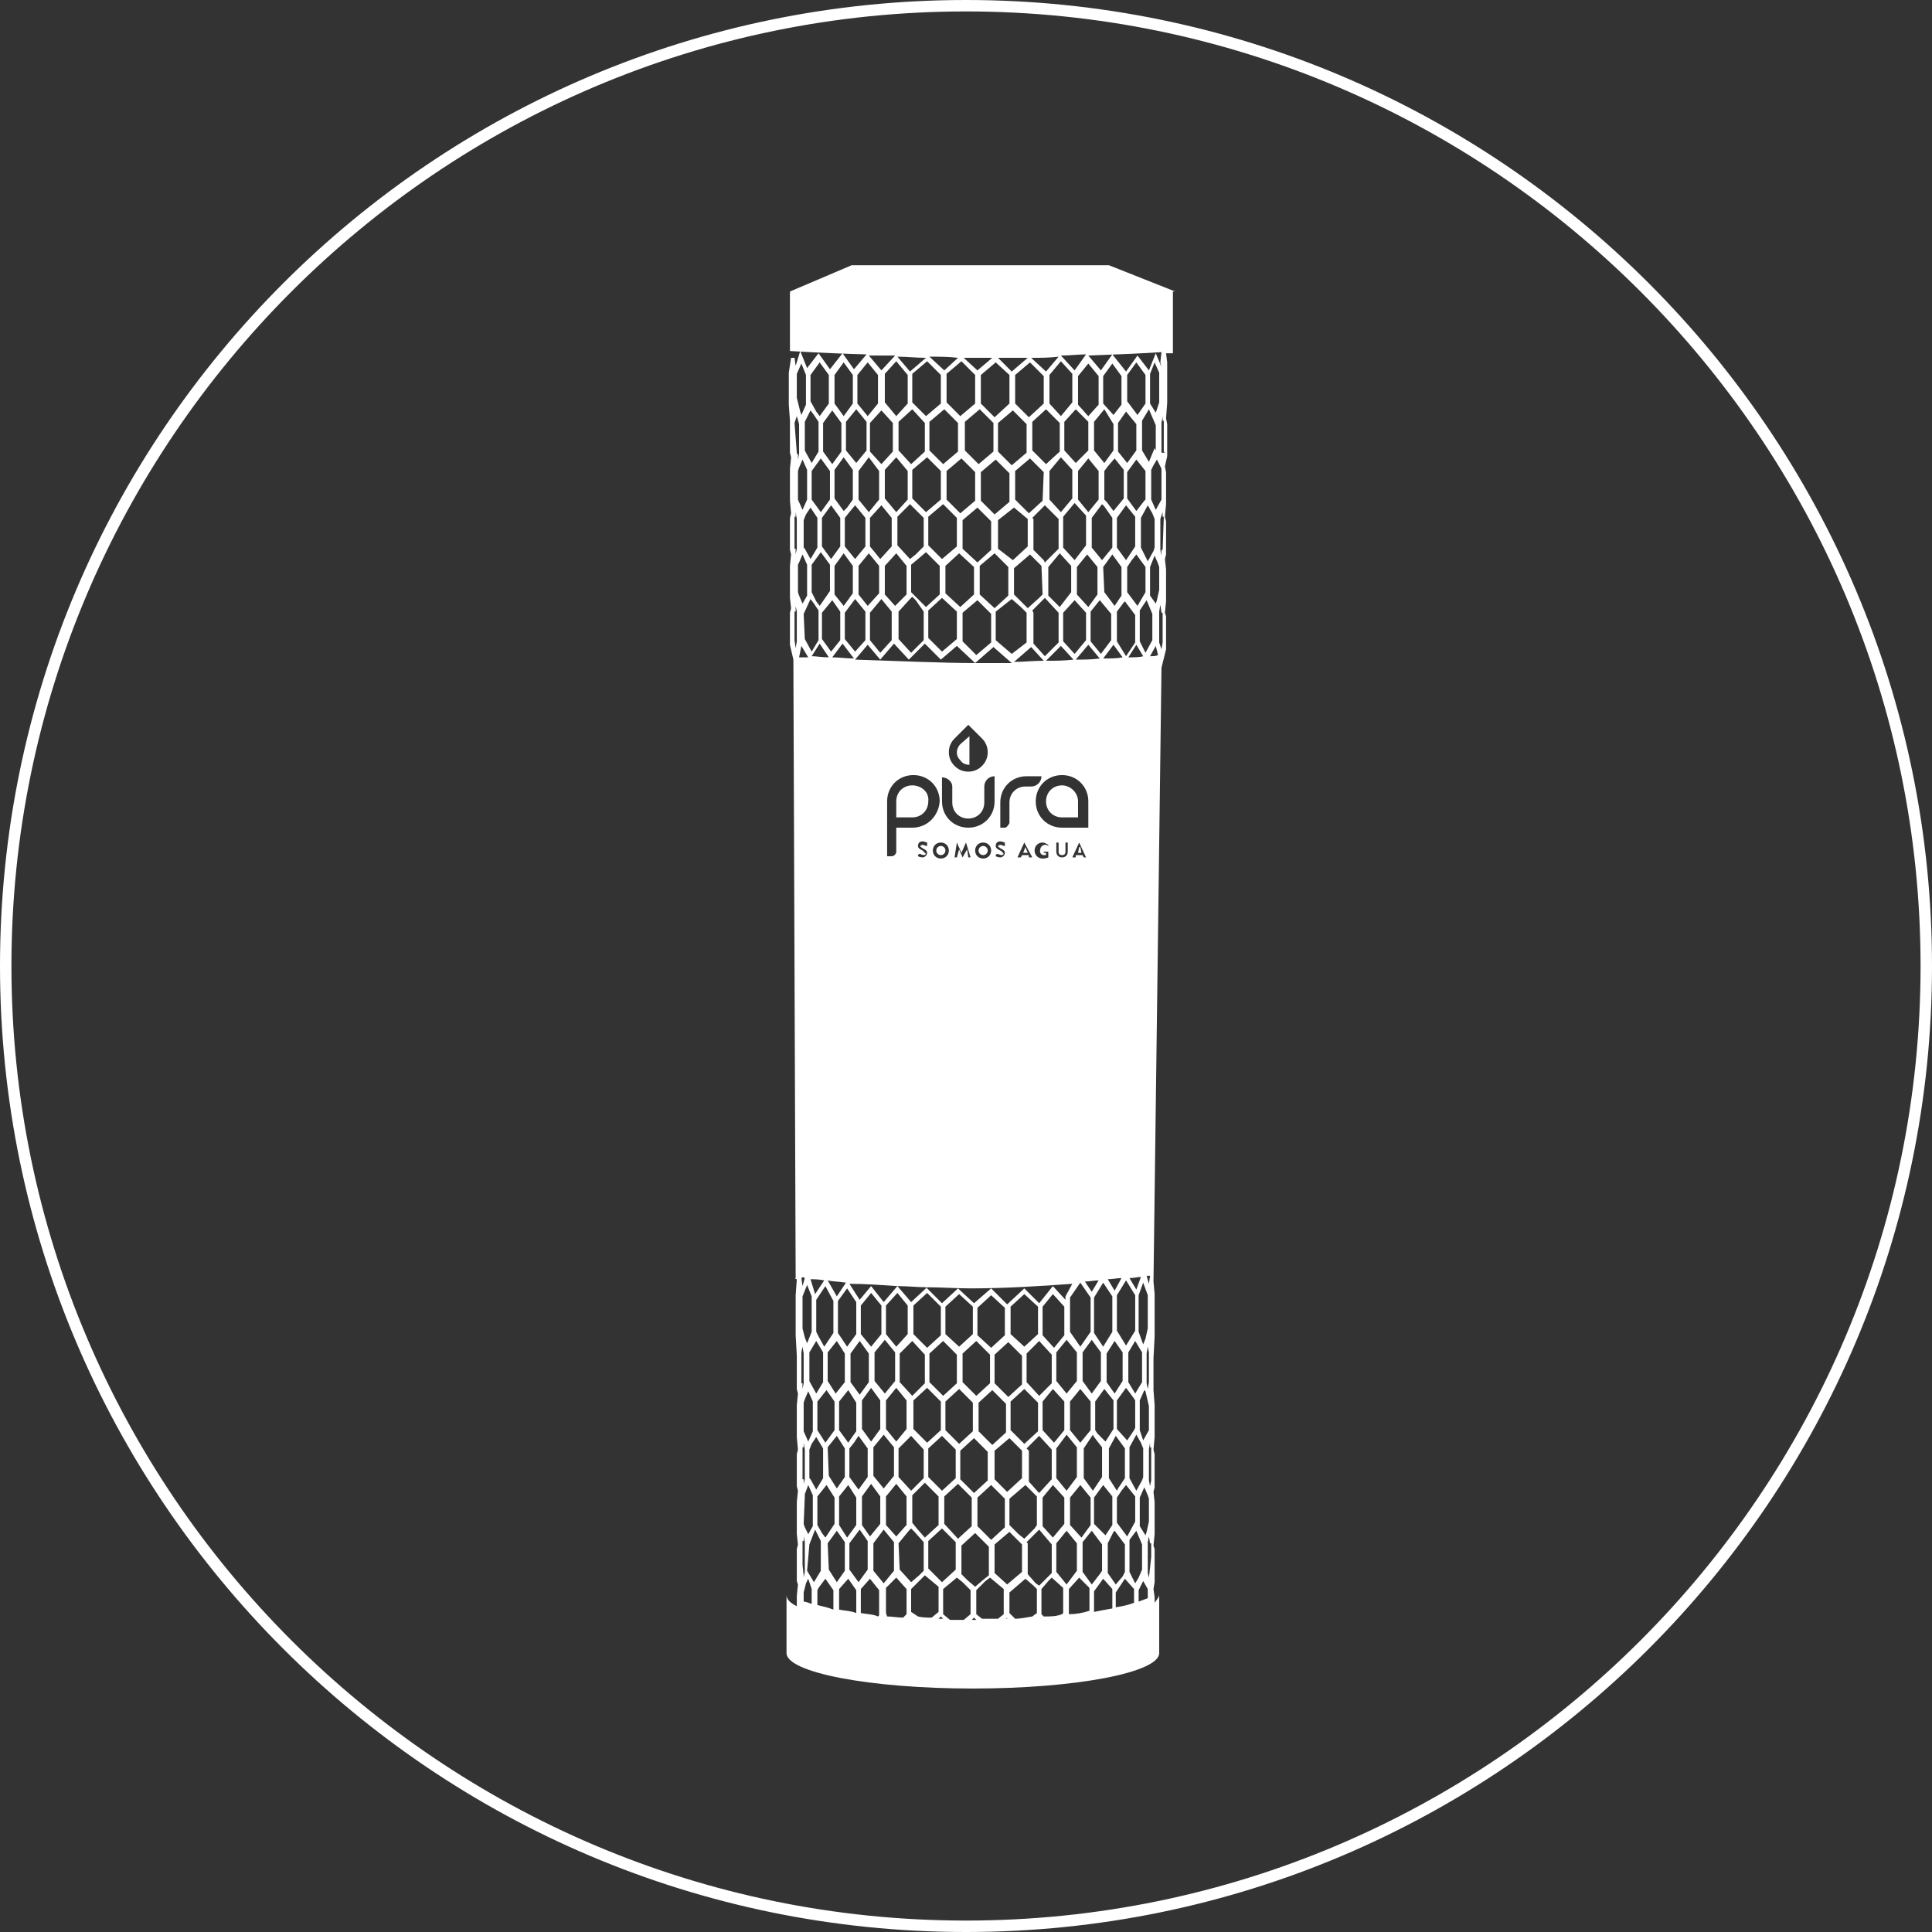 <?xml version="1.0" encoding="UTF-8"?>
<!-- Generator: Adobe Illustrator 21.0.2, SVG Export Plug-In . SVG Version: 6.00 Build 0)  -->
<svg xmlns="http://www.w3.org/2000/svg" xmlns:xlink="http://www.w3.org/1999/xlink" version="1.1" id="Isolation_Mode" x="0px" y="0px" viewBox="0 0 169 169" style="enable-background:new 0 0 169 169;" xml:space="preserve">
<rect x="0" y="0" width="169" height="169" fill="#333333" stroke="none"/>
<style type="text/css">
	.st0{fill:#FFFFFF;}
</style>
<path class="st0" d="M84.5,169C37.9,169,0,131.1,0,84.5S37.9,0,84.5,0S169,37.9,169,84.5S131.1,169,84.5,169z M84.5,1  C38.5,1,1,38.5,1,84.5S38.5,168,84.5,168S168,130.5,168,84.5S130.5,1,84.5,1z"></path>
<g>
	<path class="st0" d="M102.8,25.5L97,23.2H74.5l-5.4,2.3v5.2c0,0,2.9,0.2,6.7,0.3l-1.1,1.3l-1-1.4l-1.1,1.4l-1-1.4l-1,1.3l-0.6-1.5   L69.6,32l-0.1-0.7l-0.3,0L69,32.6l0,2.8l0.1,1.4l0,0l0,0l0,2.8l0.1,0.4l-0.1,1l0,2.8l0.1,1.1l-0.1,0.4l0,2.8l0.1,0.4l-0.1,1l0,2.8   l0.1,0.9l-0.1,0.4l0,2.8l0.3,1.3l0,0l0.2,54.1c-0.1,0,0,0.1,0.1,0.1l-0.1,1.4l0,3.5l0.1,1.8l0,0l0,0.1l0,2.8l0.1,0.4l-0.1,1l0,2.8   l0.1,1.1l-0.1,0.4l0,2.8l0.1,0.4l-0.1,1l0,2.8l0.1,0.9l-0.1,0.4l0,2.8l0.1,0.3l-0.1,1l0,0.9c-0.6-0.3-0.9-0.6-0.9-1v5.1   c0,1.7,7.3,3.1,16.3,3.1s16.3-1.4,16.3-3.1v-5.1c0,0.2-0.2,0.4-0.4,0.7l0-0.5l-0.1-0.7l0.1-0.6l0-2.9l-0.1-0.3l0.1-1l0-2.8   l-0.1-0.9l0.1-0.4l0-2.9l-0.1-0.4l0.1-1.1l0-2.8l-0.1-1.3l0,0l0,0l0-2.8l0,0l0,0l0.1-1.9l0-3.7l-0.1-1.1l0,0l0.7-53.7l0.4-1.6   l0-2.9l-0.1-0.3l0.1-1l0-2.8l-0.1-0.9l0.1-0.4l0-2.9l-0.1-0.4l0.1-1.1l0-2.8l-0.1-0.5l0.2-0.9l0-2.8l-0.1-0.5l0.1-1.4l0-3.5   l-0.1-0.8c0.4,0,0.6,0,0.6,0V25.5z M97.6,140.6l0-1.3l0.8-1.2l0.8,0.9l0,1.2C98.7,140.4,98.2,140.5,97.6,140.6z M95.7,141l0-1.8   l0.8-1.1l0.8,0.9l0,1.7C96.7,140.8,96.2,140.9,95.7,141z M93.5,141.2l0-2.2l0.9-1l0.9,0.9l0,2C94.7,141.1,94.1,141.2,93.5,141.2z    M91.3,141.4l-0.2-0.2l0-2.2l0.6-0.7l0.3-0.3l1,0.9l0,2.2l-0.1,0.1C92.4,141.4,91.9,141.4,91.3,141.4z M88.8,141.6l-0.5-0.5l0-1.8   l1.4-1.2l0.7,0.6l0.3,0.3l0,2.1l-0.4,0.3C89.7,141.5,89.2,141.6,88.8,141.6z M85.4,141.2l0-2.1l0.8-0.8l0.4-0.3l1.2,1l0,2.2   l-0.5,0.4c-0.4,0-0.9,0-1.4,0L85.4,141.2z M84.9,141.2l-0.6,0.5c-0.4,0-0.8,0-1.2,0l-0.6-0.5l0-2.2l1.2-1l0.5,0.4l0.7,0.7   L84.9,141.2z M70.3,129.8l0-0.4l-0.1,0l0-0.1l0-2.6l0-0.1l0.1,0l0-0.4l0.1,0.6l0,2.6L70.3,129.8z M70.4,134.9l0,2.6l-0.1,0.5l0-0.2   l-0.1-0.9l0-2.1l0.1,0l0-0.4L70.4,134.9z M89.8,134.9l0.9-0.9l0.2-0.2l1.1,1.3l0,0l0,2.5l-1.1,1.1l-0.3-0.2l-0.7-0.8l0-2.7   L89.8,134.9z M71.9,53.6l0.9-1.1l0.7,1l0,2.5L72.7,57l-0.8-1.1L71.9,53.6z M71.7,53l-0.3-0.4L71,51.8l0-2.4l0.8-1.1l0.8,1.1l0,2.3   L71.7,53z M97.2,53.7l0,2.3l-0.9,1.2l-0.9-1.1l0-2.6l0.8-1L97.2,53.7z M96.5,49.6l0.8-1.1l0.8,1.1l0,2.5l-0.2,0.3L97.5,53l-0.9-1.2   L96.5,49.6z M89.8,126.7l1.1-1.1l1.1,1.2l0,0.1l0,2.5l-0.1,0.1l-1,1.1l-0.1-0.1l-0.8-0.9l0-2.7L89.8,126.7z M94.5,117.8l-0.9-1.3   l0-3l0.9-1.3l0.9,1.3l0,3L94.5,117.8z M95.5,117.2l0.8,1.1l0,2.5l-0.8,1.1l-0.8-1.1l0-2.5L95.5,117.2z M87,118.5l1.2-1.1l1.2,1.2   l0,2.5l-1.2,1.1L87,121L87,118.5z M86.7,117.9l-1.2-1.1l0-2.4l1.2-1.1l1.2,1.1l0,2.4L86.7,117.9z M88.4,116.7l0-2.4l1.2-1.1   l1.2,1.1l0,2.4l-1.2,1.1L88.4,116.7z M89.8,118.4l1.1-1.1l1.1,1.2l0,0.1l0,2.4l-1.1,1.1l-1.1-1.2L89.8,118.4z M91.2,116.8l0-2.5   l0.9-1.1l1,1.1l0,2.5l-0.9,1.1L91.2,116.8z M92.4,118.3l0.9-1.1l0.9,1.1l0,2.5l-0.9,1.1l-0.9-1.1l0-1.9L92.4,118.3z M93.2,113.4   l0,0.3l-1.1-1.2l-1.2,1.5l-1.3-1.3l-1.5,1.4l-1.4-1.4l-1.5,1.3l-1.4-1.3l-1.4,1.3l-1.4-1.4c1.3,0,2.6,0.1,3.9,0.1   c3,0,6.2-0.2,8.9-0.4L93.2,113.4z M75.3,116.7l0-2.5l0.9-1.1l0.9,1.1l0,2.5l-0.9,1.1L75.3,116.7z M76,118.4l0,2.5l-0.8,1.1   l-0.8-1.1l0-2.5l0.8-1.1L76,118.4z M76.5,118.3l0.9-1.1l0.9,1.1l0,2.5l-0.9,1.1l-0.9-1.1L76.5,118.3z M77.5,116.7l0-2.5l1-1.1   l0.9,1.1l0,2.5l-1,1.1L77.5,116.7z M83.3,68.8v1.4c0,0.8,0.6,1.4,1.4,1.4c0.8,0,1.4-0.6,1.4-1.4v-1.4c0-0.5,0.4-0.9,0.9-0.9v2.2   c0,1.3-1,2.3-2.3,2.3c-1.3,0-2.3-1-2.3-2.3V68C82.9,68,83.3,68.4,83.3,68.8z M83,65.8c0-0.5,0.2-0.9,0.5-1.2l1.2-1.2l1.2,1.2   c0.3,0.3,0.5,0.7,0.5,1.2c0,0.5-0.2,0.9-0.5,1.2c-0.3,0.3-0.7,0.5-1.2,0.5c-0.5,0-0.9-0.2-1.2-0.5C83.2,66.7,83,66.3,83,65.8z    M86.7,74.4c0,0.4-0.3,0.7-0.7,0.7s-0.7-0.3-0.7-0.7c0-0.4,0.3-0.7,0.7-0.7S86.7,74,86.7,74.4z M84.9,75C84.9,75,84.9,75,84.9,75   l-0.2,0c0,0,0,0,0,0l-0.1-0.7c0,0,0,0,0,0L84.2,75c0,0,0,0,0,0h0c0,0,0,0,0,0l-0.3-0.7c0,0,0,0,0,0L83.7,75c0,0,0,0,0,0h-0.2   c0,0,0,0,0,0l0.2-1.3c0,0,0,0,0,0h0c0,0,0,0,0,0l0.4,0.9c0,0,0,0,0,0l0.4-0.9c0,0,0,0,0,0h0c0,0,0,0,0,0L84.9,75z M83,74.4   c0,0.4-0.3,0.7-0.7,0.7s-0.7-0.3-0.7-0.7c0-0.4,0.3-0.7,0.7-0.7S83,74,83,74.4z M79.8,72.4h-1.4v2.1c0,0.2-0.2,0.4-0.4,0.4h-0.4   v-4.8c0-1.3,1-2.3,2.3-2.3c1.3,0,2.3,1,2.3,2.3C82.1,71.4,81.1,72.4,79.8,72.4z M80.7,74.4c-0.2-0.1-0.4-0.2-0.4-0.4   c0-0.2,0.1-0.4,0.4-0.4c0.2,0,0.3,0.1,0.4,0.1c0,0,0,0,0,0.1L81.1,74c0,0,0,0-0.1,0c0,0-0.2-0.1-0.3-0.1c-0.1,0-0.2,0.1-0.2,0.1   c0,0.1,0.1,0.1,0.2,0.2c0.2,0.1,0.4,0.2,0.4,0.4c0,0.2-0.2,0.4-0.4,0.4c-0.2,0-0.4-0.1-0.4-0.1c0,0,0,0,0-0.1l0.1-0.1   c0,0,0,0,0.1,0c0,0,0.2,0.1,0.3,0.1c0.1,0,0.2-0.1,0.2-0.1C80.9,74.6,80.8,74.5,80.7,74.4z M81.1,112.6l-1.4,1.3l-1.2-1.4   C79.4,112.5,80.2,112.6,81.1,112.6z M78.7,118.4l1.1-1.1l1.1,1.2l0,2.5l-1.1,1.1l-1.1-1.2L78.7,118.4z M79.9,116.7l0-2.5l1.2-1.1   l1.2,1.2l0,2.5l-1.2,1.1L79.9,116.7z M81.3,118.4l1.2-1.1l1.2,1.2l0,2.5l-1.2,1.1l-1.2-1.2L81.3,118.4z M82.7,116.7l0-2.4l1.2-1.1   l1.2,1.1l0,2.4l-1.2,1.1L82.7,116.7z M87.5,74.4c-0.2-0.1-0.4-0.2-0.4-0.4c0-0.2,0.1-0.4,0.4-0.4c0.2,0,0.3,0.1,0.4,0.1   c0,0,0,0,0,0.1L87.9,74c0,0,0,0-0.1,0c0,0-0.2-0.1-0.3-0.1c-0.1,0-0.2,0.1-0.2,0.1c0,0.1,0.1,0.1,0.2,0.2c0.2,0.1,0.4,0.2,0.4,0.4   c0,0.2-0.2,0.4-0.4,0.4c-0.2,0-0.4-0.1-0.4-0.1c0,0,0,0,0-0.1l0.1-0.1c0,0,0,0,0.1,0c0,0,0.2,0.1,0.3,0.1c0.1,0,0.2-0.1,0.2-0.1   C87.7,74.6,87.7,74.5,87.5,74.4z M90.3,53.4l0.9-0.9l0.2-0.2l1.2,1.3l0,0.1l0,2.5l-1.2,1.2l-1-1.1l0-2.7L90.3,53.4z M91.2,52   l-0.3,0.3l-1,0.9l-0.4-0.4L88.7,52l0-2.3l1.4-1.2l0.8,0.8l0.2,0.2L91.2,52z M89.3,53.1l0.5,0.5l0,2.6l0,0l-1.3,1l-1.4-1.2l0-2.5   l1.4-1.1L89.3,53.1z M90.2,56.6l1.1,1.2c-0.9,0-1.8,0.1-2.6,0.1L90.2,56.6z M89.8,67.9h1.3c0,0.5-0.4,0.9-0.9,0.9h-0.5   c-0.8,0-1.4,0.6-1.4,1.4V72c0,0-0.2,0.4-0.4,0.4h-0.4v-2.2C87.5,68.9,88.5,67.9,89.8,67.9z M90.3,75C90.3,75,90.3,75,90.3,75   l-0.2,0c0,0,0,0-0.1,0L90,74.8h-0.6L89.3,75c0,0,0,0-0.1,0h-0.2c0,0,0,0,0,0l0.6-1.3c0,0,0,0,0,0h0c0,0,0,0,0,0L90.3,75z    M91.3,74.8c0.1,0,0.2,0,0.2,0v-0.2h-0.2c0,0,0,0,0,0v-0.1c0,0,0,0,0,0h0.4c0,0,0,0,0,0v0.5c0,0,0,0,0,0c0,0-0.2,0.1-0.5,0.1   c-0.4,0-0.7-0.3-0.7-0.7c0-0.4,0.3-0.7,0.7-0.7c0.2,0,0.3,0.1,0.5,0.2c0,0,0,0,0,0.1L91.7,74c0,0,0,0,0,0c-0.1-0.1-0.2-0.1-0.3-0.1   c-0.2,0-0.4,0.2-0.4,0.4C90.9,74.6,91.1,74.8,91.3,74.8z M92.9,74.8c0.2,0,0.3-0.1,0.3-0.3v-0.8c0,0,0,0,0,0h0.2c0,0,0,0,0,0v0.8   c0,0.3-0.2,0.5-0.5,0.5c-0.3,0-0.5-0.2-0.5-0.5v-0.8c0,0,0,0,0,0h0.2c0,0,0,0,0,0v0.8C92.6,74.7,92.7,74.8,92.9,74.8z M94.8,75   l-0.1-0.2h-0.6L94.1,75c0,0,0,0-0.1,0h-0.2c0,0,0,0,0,0l0.6-1.3c0,0,0,0,0,0h0c0,0,0,0,0,0l0.6,1.3c0,0,0,0,0,0L94.8,75   C94.8,75,94.8,75,94.8,75z M92.9,72.4c-1.3,0-2.3-1-2.3-2.3c0-1.3,1-2.3,2.3-2.3c1.3,0,2.3,1,2.3,2.3v2.3H92.9z M91.5,57.8l1.3-1.3   l1.1,1.2C93.1,57.8,92.3,57.8,91.5,57.8z M93,56.1l0-2l0-0.5l1-1.1l1,1.1l0,2.4l-1,1.2L93,56.1z M92.7,53.1l-1-1l0-2.5l1-1.2l1,1.1   l0,2.3L92.7,53.1z M92.6,48L92.6,48l-1.2,1.2L91.3,49l-0.9-0.9l0-2.7l-0.1-0.1l1.1-1.1l1.2,1.2l0,0.1L92.6,48z M91.2,43.8L90,44.9   l-1.2-1.2l0-2.5l1.3-1.1l1.2,1.2L91.2,43.8z M89.9,45.4l0,2.4l-1.3,1.2L87.3,48l0-2.5l1.4-1.1L89.9,45.4z M88.2,49.6l0,2.5L87,53.2   L85.7,52l0-2.5l1.3-1.1L88.2,49.6z M86.7,53.7l0,2.5l-1.3,1.1l-1.2-1.2l0-2.5l1.3-1.1L86.7,53.7z M85.2,52L84,53.1l-1.3-1.2l0-2.4   l1.2-1.1l1.3,1.2L85.2,52z M80.2,52.3l-0.5-0.5l0-2.4l0.6-0.5l0.7-0.6l1.2,1.2l0,2.5L81,53.1L80.2,52.3z M80.8,53.5l0,2.5l-1.1,1.1   l-1.1-1.2l0-2.4l1-1.1l0.2-0.2l0.3,0.3L80.8,53.5z M81.2,53.4l1.2-1.1l1.3,1.2l0,2.4l-1.3,1.1l-1.2-1.2L81.2,53.4z M83.7,47.8   l-1.3,1.1l-1.2-1.2l0-2.5l1.3-1.1l1.2,1.2L83.7,47.8z M82.3,43.7L81,44.8l-1.2-1.2l0-2.5l1.3-1.1l1.2,1.2L82.3,43.7z M80.8,45.3   l0,2.5l-0.7,0.7l-0.5,0.4l-1.1-1.2l0-2.5l1.1-1.1L80.8,45.3z M79.3,49.5l0,2.5l-0.1,0.1l-0.9,0.9L77.4,52l0-2.5l1-1.1L79.3,49.5z    M78,53.5l0,2.5l-1,1.1l-0.9-1.1l0-2.4l1-1.2L78,53.5z M77,57.7l1.2-1.4l1.3,1.4l1.4-1.4l1.4,1.4l1.4-1.2l1.6,1.5l1.6-1.4l1.6,1.4   c-1.1,0-2.2,0-3.1,0c-3.1,0-7.3-0.2-10.6-0.3l1.1-1.3L77,57.7z M78.5,112.5l-1.2,1.4l-1.1-1.4l-1,1.2l-0.9-1.4   C75.6,112.3,77,112.4,78.5,112.5z M74.9,113.9l0,2.8l-0.8,1.1l-0.8-1.2l0-2.8l0.8-1.1L74.9,113.9z M73.9,118.4l0,2.5l-0.8,1   l-0.7-1.1l0-2.5l0.8-1L73.9,118.4z M73,122.6l0,2.5l-0.8,1.1l-0.7-1.1l0,0l0-2.5l0.8-1L73,122.6z M72.4,126.6l0.8-1l0.7,1.1l0,2.5   l-0.7,1l-0.7-1.1L72.4,126.6z M73.4,125.1l0-2.5l0.8-1l0.7,1.1l0,2.5l-0.5,0.7l-0.2,0.3L73.4,125.1z M74.3,126.7l0.4-0.5l0.4-0.6   l0.8,1.1l0,2.5l-0.8,1.1l-0.8-1.1L74.3,126.7z M75.4,125l0-2.5l0.8-1.1l0.8,1.1l0,2.5l-0.8,1.1L75.4,125z M76.4,126.6l0.9-1.1   l0.9,1.1l0,2.5l-0.9,1.1l-0.9-1.1L76.4,126.6z M77.5,125l0-2.5l0.9-1.1l0.9,1.1l0,2.5l-0.9,1.1L77.5,125z M78.6,126.7l1.1-1.1   l1.1,1.2l0,2.5l-0.7,0.7l-0.4,0.4l-1.1-1.2L78.6,126.7z M79.9,125l0-2.5l1.2-1.1l1.2,1.2l0,2.5l-1.2,1.1L79.9,125z M81.2,126.7   l1.2-1.1l1.2,1.2l0,2.5l-1.2,1.1l-1.2-1.2L81.2,126.7z M82.7,125.1l0-2.5l1.2-1.1l1.2,1.2l0,2.5l-1.2,1.1L82.7,125.1z M84.2,120.9   l0-2.5l1.2-1.1l1.2,1.2l0,2.5l-1.2,1.1L84.2,120.9z M85.6,122.7l1.2-1.1l1.2,1.2l0,2.5l-1.2,1.1l-1.2-1.2L85.6,122.7z M87,126.9   l1.3-1.1l1.1,1.1l0,2.4l-1.3,1.2l-1.1-1.1L87,126.9z M88.4,125.1l0-2.5l1.2-1.1l1.2,1.2l0,2.5l-1.2,1.1L88.4,125.1z M91.2,125.1   l0-2.5l0.9-1.1l1,1.1l0,2.5l-0.9,1.1L91.2,125.1z M92.4,126.7l0.9-1.2l0.9,1.1l0,2.6l-0.9,1.2l-0.9-1.1l0-2L92.4,126.7z    M93.6,125.1l0-2.5l0.9-1.1l0.9,1.1l0,2.5l-0.9,1.1L93.6,125.1z M95.6,125.5l0.1,0.2l0.7,0.9l0,2.6l-0.8,1.2l-0.8-1.1l0-2.6   L95.6,125.5z M96,125.4l-0.2-0.3l0-2.5l0.8-1.1l0.8,1l0,2.5l-0.7,1.1L96,125.4z M97.6,125.6l0.8,1.1l0,2.6l-0.6,0.9l-0.1,0.2   l-0.7-1.1l0-2.6L97.6,125.6z M97.7,125l0-2.5l0.8-1.1l0.6,0.8l0.2,0.3l0,2.4l-0.1,0.2l-0.6,0.9L97.7,125z M97.5,121.9l-0.7-1l0-2.5   l0.7-1.1l0.7,1l0,2.5L97.5,121.9z M96.5,117.8l-0.8-1.2l0-3.1l0.8-1.3l0.8,1.2l0,3.1L96.5,117.8z M95.5,113l-0.6-0.9   c0.4,0,0.8-0.1,1.2-0.1L95.5,113z M94.1,57.7l1.1-1.3l1,1.2C95.5,57.7,94.8,57.7,94.1,57.7z M95.2,53.1l-1-1.1l0-2.4l0.9-1.1   l0.9,1.1l0,2.4L95.2,53.1z M94,49l-1-1.1l0-2l0-0.7l1-1.2l1,1.1l0,2.6L94,49z M92.8,44.8l-1-1.1l0-2.5l1-1.2l1,1.1l0,2.5L92.8,44.8   z M92.7,39.5L92.7,39.5l-1.2,1.1l-1.2-1.2l0-2.5l1.2-1.1l1.2,1.2l0,0.1L92.7,39.5z M91.3,35.3L90,36.5l-1.2-1.2l0-2.5l1.3-1.1   l1.2,1.2L91.3,35.3z M89.8,37.1l0,2.5l-1.3,1.1l-1.2-1.2l0-2.5l1.3-1.1L89.8,37.1z M88.3,41.4l0,2.5L87,45l-1.2-1.2l0-2.5l1.3-1.1   L88.3,41.4z M86.7,45.6l0,2.5l-1.2,1.1L84.2,48l0-2.5l1.3-1.1L86.7,45.6z M85.3,43.8L84,44.9l-1.2-1.2l0-2.5l1.3-1.1l1.2,1.2   L85.3,43.8z M83.8,39.5l-1.3,1.1l-1.2-1.2l0-2.5l1.3-1.1l1.2,1.2L83.8,39.5z M82.3,35.3l-1.3,1.1l-1.2-1.2l0-2.5l1.3-1.1l1.2,1.2   L82.3,35.3z M80.9,37l0,2.5l-1.2,1.1l-1.1-1.2l0-2.5l1.2-1.1L80.9,37z M79.4,41.2l0,2.5l-1,1.1l-1-1.2l0-2.5l1-1.1L79.4,41.2z    M78,45.3l0,2.5l-1,1.1l-0.9-1.1l0-2.5l1-1.1L78,45.3z M76.9,49.5l0,2.4l-1,1.1L75.1,52l0-2.5l0.9-1.1L76.9,49.5z M75.7,53.5l0,2.5   L74.8,57l-0.9-1.1l0-2.3l0.9-1.2L75.7,53.5z M74.6,51.9L73.8,53L73,52l0-2.5l0.8-1.1l0.8,1.1L74.6,51.9z M73.7,56.3l1,1.3   c-0.7,0-1.3-0.1-1.9-0.1L73.7,56.3z M74,112.2l-0.8,1.2l-0.8-1.4C72.8,112.1,73.4,112.1,74,112.2z M72.9,113.8l0,2.8l-0.8,1.2   l-0.5-0.9l-0.2-0.4l0,0l0-2.8l0.8-1.2L72.9,113.8z M71.4,117.3l0.6,1l0,2.6l-0.6,1l-0.5-0.9l-0.1-0.2l0-2.5L71.4,117.3z    M71.1,122.6l0,2.6l-0.4,0.9l-0.4-0.9l0-0.1l0-2.4l0.1-0.3l0.3-0.7L71.1,122.6z M70.8,126.8l0.2-0.5l0.4-0.6l0.6,1l0,2.6l-0.6,1   l-0.5-0.9l-0.1-0.1L70.8,126.8z M71.5,130.9l0.8-1l0.7,1.1l0,2.3l-0.8,1.2l-0.3-0.4l-0.4-0.7L71.5,130.9z M72.4,135l0.8-1.1l0.7,1   l0,2.5l-0.7,1l-0.7-1.1L72.4,135z M73.4,133.4l0-2.5l0.8-1l0.7,1.1l0,2.4l-0.8,1.1L73.4,133.4z M74.3,135l0.9-1.2l0.7,1l0,2.5   l-0.8,1.1l-0.8-1.1L74.3,135z M75.4,133.4l0-2.5l0.8-1.1l0.8,1.1l0,2.4l-0.9,1.1L75.4,133.4z M76.4,135l0.9-1.2l0.9,1.1l0,2.5   l-0.9,1.1l-0.9-1.1L76.4,135z M77.5,133.4l0-2.5l0.9-1.1l0.9,1.1l0,2.5l-0.1,0.1l-0.8,0.9L77.5,133.4z M78.6,135l0.9-1.1l0.2-0.2   l0.3,0.3l0.8,0.9l0,2.5l-0.4,0.4l-0.7,0.6l-1-1.1L78.6,135z M80.2,133.7l-0.4-0.5l0-2.4l0.5-0.5l0.6-0.6l1.2,1.2l0,2.5l-1.2,1.1   L80.2,133.7z M81.2,134.8l1.2-1.1l1.2,1.2l0,2.4l-1.2,1.1l-1.2-1.2L81.2,134.8z M82.6,133.3l0-2.4l1.2-1.1L85,131l0,2.5l-1.2,1.1   L82.6,133.3z M84,129.4l0-2.5l1.2-1.1l1.2,1.2l0,2.5l-1.2,1.1L84,129.4z M85.5,131l1.2-1.1l1.2,1.2l0,2.5l-1.2,1.1l-1.2-1.2   L85.5,131z M87,135.1l1.3-1.1l0.6,0.6l0.5,0.5l0,2.4l-1.3,1.1l-1.1-1L87,135.1z M89.1,134.2l-0.8-0.8l0-2.3l1.4-1.2l0.8,0.8   l0.2,0.2l0,2.5l-0.2,0.3l-0.9,0.9L89.1,134.2z M91.2,133.5l0-2.5l0.9-1.1l1,1.1l0,2.3l-1,1.2L91.2,133.5z M92.4,135l0.9-1.1   l0.9,1.1l0,2.4l-0.9,1.2l-0.9-1.1l0-2L92.4,135z M93.6,133.4l0-2.4l0.9-1.1l0.9,1.1l0,2.4l-0.8,1.1L93.6,133.4z M95.5,133.9   l0.9,1.2l0,2.3l-0.2,0.3l-0.7,0.9l-0.8-1.1l0-2.6L95.5,133.9z M95.7,133.3l0-2.3l0.8-1.1l0.8,1l0,2.5l-0.2,0.3l-0.4,0.6L95.7,133.3   z M97.4,134l0.1-0.1l0.9,1.2l0,2.4l-0.2,0.4l-0.6,0.7l-0.7-1l0-2.6L97.4,134z M97.7,133.2l0-2.2l0.4-0.6l0.4-0.5l0.8,1l0,2.2   l-0.7,1.3L97.7,133.2z M98.8,129.3l0-2.7l0.6-1.1l0.4,0.7l0.2,0.5l0,2.5l-0.1,0.3l-0.5,0.9L98.8,129.3z M99.7,125.1l0-2.6l0.4-0.9   l0.1,0.1l0.3,1.3l0,1.9l0,0.2L100,126l0,0L99.7,125.1z M99.3,121.9l-0.6-1l0-2.6l0.6-1l0.6,1l0,2.6L99.3,121.9z M98.5,117.7   l-0.8-1.3l0-3.1l0.8-1.3l0.8,1.3l0,3.1L98.5,117.7z M97.5,112.9l-0.6-1c0.4,0,0.8-0.1,1.2-0.1L97.5,112.9z M96.5,57.6l0.9-1.2   l0.8,1.1C97.7,57.6,97.2,57.6,96.5,57.6z M97.7,56.1l0-2.6l0.6-0.8l0.1-0.1l0.9,1.2l0,2.4l-0.8,1.2L97.7,56.1z M98.6,51.8l0-2.2   L99,49l0.4-0.5l0.8,1.1l0,2.2L99.5,53L98.6,51.8z M99.8,47.9l0-2.6l0.6-1.1l0.4,0.7l0.2,0.5l0,2.5l-0.1,0.3l-0.5,0.9L99.8,47.9z    M100.1,43.8l-0.7,0.9l-0.8-1.1l0-2.4l0,0l0,0.1l0.8-1.1l0.8,1l0,2.5L100.1,43.8z M99.3,45.2l0,2.6l-0.6,0.9L98.5,49l-0.8-1.1   l0-2.6l0.8-1.1L99.3,45.2z M97.4,44.7l-0.6-0.8l-0.2-0.2l0-2.5l0.3-0.4l0.6-0.7l0.8,1l0,2.5L97.4,44.7z M97.3,45.3l0,2.6L96.4,49   l-0.9-1.1l0-2.6l0.9-1.2l0.2,0.2L97.3,45.3z M95.2,44.8l-0.9-1.1l0-2.5l0.9-1.1l0.9,1.1l0,2.5L95.2,44.8z M94.1,40.5l-1-1.1l0-1.9   l0-0.6l1-1.1l0.8,0.8l0.3,0.3l0,2.5L94.1,40.5z M92.8,36.4l-1-1.1l0-2.5l1-1.2l1,1.1l0,2.5L92.8,36.4z M91.5,32.5l-1.3-1.2   c0.8,0,1.6,0,2.4-0.1L91.5,32.5z M88.5,32.5l-1.2-1.2c0.8,0,1.7,0,2.6,0L88.5,32.5z M88.3,32.8l0,2.5L87,36.5l-1.2-1.2l0-2.5   l1.3-1.1L88.3,32.8z M86.9,37l0,2.5l-1.3,1.1l-1.2-1.2l0-2.5l1.3-1.1L86.9,37z M85.3,35.3l-1.3,1.1l-1.2-1.2l0-2.5l1.3-1.1l1.2,1.2   L85.3,35.3z M82.6,32.4l-1.3-1.2c0.9,0,1.7,0,2.5,0.1L82.6,32.4z M79.6,32.5l-1.1-1.3c0.8,0,1.7,0.1,2.5,0.1L79.6,32.5z M79.4,32.8   l0,2.5l-1,1.1l-1-1.2l0-2.5l1-1.1L79.4,32.8z M78.1,37l0,2.5l-1,1.1l-1-1.1l0-2.5l1-1.1L78.1,37z M76.9,41.2l0,2.5L76,44.8   l-0.9-1.1l0-2.5L76,40L76.9,41.2z M75.7,45.3l0,2.5l-0.9,1.1l-0.9-1.1l0-2.5l0.4-0.5l0.5-0.6L75.7,45.3z M74.6,43.7l-0.5,0.7   l-0.3,0.3L73,43.6l0-2.5l0.8-1.1l0.8,1.1L74.6,43.7z M73.5,45.3l0,2.5l-0.8,1.1l-0.8-1.1l0-2.5l0.8-1.1L73.5,45.3z M72.6,43.7   l-0.8,1.1L71,43.7l0,0l0-2.5l0.8-1.1l0.8,1.1L72.6,43.7z M71.5,45.3l0,2.6l-0.6,1l-0.5-0.9l-0.1-0.1l0-2.4l0.2-0.5l0.4-0.6   L71.5,45.3z M70.6,43.7l-0.4,0.9l-0.4-0.9l0-0.1l0-2.4l0.1-0.3l0.3-0.7l0.4,0.9L70.6,43.7z M70.2,48.5l0.4,0.9l0,2.6l0,0.1   l-0.4,0.7l-0.3-0.7l-0.1-0.3l0-2.4l0.1-0.2L70.2,48.5z M70.3,53.7l0.6-1.3l0.3,0.4l0.4,0.6l0,2.6l-0.6,1l-0.6-1.1L70.3,53.7z    M71.7,56.3l0.8,1.2c-0.6,0-1.1-0.1-1.5-0.1L71.7,56.3z M72.1,112l-0.8,1.2l-0.4-1.3C71.2,111.9,71.6,111.9,72.1,112z M71,113.4   l0,3.1l-0.4,1l-0.2-0.5l-0.2-0.8l0,0.1l0-2.9l0.4-1L71,113.4z M70.2,117.8l0.1,0.6l0,2.6l-0.1,0.5l0-0.5l-0.1,0l0-0.1l0-2.6   L70.2,117.8z M70.4,130.9l0-0.2l0.3-0.8l0.4,0.9l0,2.6l0,0.1l-0.4,0.7l-0.3-0.6l-0.1-0.3L70.4,130.9z M70.8,135.1l0.5-1.3l0.2,0.4   l0.3,0.6l0,2.6l-0.6,1l-0.6-1L70.8,135.1z M71.5,140.4l0-1.3l0.1-0.2l0.6-0.8l0.7,1l0,1.7C72.4,140.6,71.9,140.5,71.5,140.4z    M73.4,140.8l0-1.8l0.8-0.9l0.7,1l0,2C74.4,140.9,73.9,140.9,73.4,140.8z M75.3,141.1l0-2.1l0.8-0.9l0.8,1l0,2.2l-0.1,0.1   C76.4,141.2,75.8,141.2,75.3,141.1z M77.5,141.1l0-2.2l0.9-0.9l0.9,1l0,2.2l-0.3,0.3c-0.5,0-0.9-0.1-1.4-0.1L77.5,141.1z    M79.6,141.5L79.6,141.5C79.6,141.5,79.6,141.5,79.6,141.5L79.6,141.5z M79.7,141l0-2l0.9-0.9l0.3-0.3l1.2,1l0,2.2l-0.6,0.5   c-0.4,0-0.8,0-1.2-0.1L79.7,141z M82.3,141.4l0.2,0.2c-0.1,0-0.3,0-0.4,0L82.3,141.4z M84.6,138.2l-0.5-0.5l0-2.5l1.2-1.1l1.2,1.2   l0,2.5l-0.5,0.4l-0.7,0.6L84.6,138.2z M88.1,141.5L88.1,141.5c0,0.1,0,0.1-0.1,0.1L88.1,141.5z M98.8,137.5l0-2.7l0-0.1l0.6-0.8   l0.5,1.2l0,2.2l-0.3,0.7l-0.3,0.5L98.8,137.5z M99.7,133.5l0-2.5l0.4-0.9l0.3,0.7l0.1,0.3l0,2l-0.2,0.9l-0.1,0.3L99.7,133.5z    M100.5,134.4l0.1,0.6l0.1,0l0,1.2l-0.2,1.8l-0.1-0.4l0-2.7L100.5,134.4z M100.7,129.5L100.7,129.5l-0.1,0.5l-0.1-0.5l0-2.7   l0.1-0.6l0,0.4l0.1,0l0,0.1L100.7,129.5L100.7,129.5z M100.4,121.5l-0.1-0.5l0-2.6l0.1-0.6l0.1,0.5l0,2.6L100.4,121.5z    M100.4,116.2l-0.2,0.9l-0.2,0.5l-0.4-1.1l0-3.2l0.4-1.1l0.4,1.1L100.4,116.2L100.4,116.2z M99.4,112.8l-0.6-1c0.4,0,0.7-0.1,1-0.1   L99.4,112.8z M98.7,57.5l0.7-1.1l0.6,1C99.7,57.5,99.2,57.5,98.7,57.5z M99.7,56.1l0-2.6l0-0.1l0.6-0.9l0.5,1.2l0,2.3l-0.6,1.1   L99.7,56.1z M100.6,52.1l0-2.5l0.4-1l0.3,0.7l0.1,0.3l0,2l-0.2,0.9l-0.1,0.3L100.6,52.1z M101.1,44.6L101.1,44.6l-0.4-0.9l0-2.6   l0.2-0.4l0.3-0.5l0.4,0.8l0,2.5l0,0.2L101.1,44.6z M101.1,36.1l-0.5-0.8l0-2.6l0.4-1l0.4,0.9l0,2.6L101.1,36.1z M101.1,37.2l0-0.1   l0,2.3l0,0l-0.1-0.2l-0.5,1.2l-0.6-1l0-2.6l0.6-1L101.1,37.2z M99.5,36.3l-0.9-1.2l0-2.3l0.8-1.1l0.8,1.1l0,2.5L99.5,36.3z    M99.4,37.1l0,2.3l0,0l0,0l-0.8,1.1l-0.8-1l0-2.5l0.7-1L99.4,37.1z M97.4,36.3l-0.9-1l0-2.4l0.8-1.1l0.8,1.1l0,2.5L97.4,36.3z    M97.4,37.1l0,2.3l0,0l0,0l-0.8,1.1l0,0l-0.9-1.1l0-2.5l0.9-1.1L97.4,37.1z M95.2,36.4l-0.1-0.1l-0.8-0.9l0-2.5l0.9-1.1l0.9,1.1   l0,2.5L95.2,36.4z M94,32.4l-1.2-1.3c0.8,0,1.5-0.1,2.2-0.1L94,32.4z M86.8,31.3l-1.3,1.1l-1.2-1.1C85.1,31.3,85.9,31.3,86.8,31.3z    M78.3,31.1l-1.2,1.3L76,31.1C76.7,31.1,77.5,31.1,78.3,31.1z M75,32.8l0.9-1.1l0.9,1.1l0,2.5l-0.9,1.1L75,35.3L75,32.8z    M74.9,35.8l0.9,1.1l0,2.5l-0.9,1.1L74,39.4l0-2.5L74.9,35.8z M73,32.8l0.8-1.1l0.8,1.1l0,2.5l-0.8,1.1l-0.8-1.1L73,32.8z    M72.8,35.9l0.8,1.1l0,2.5l-0.8,1.1l-0.8-1.1l0-2.5L72.8,35.9z M70.9,32.8l0.8-1.1l0.8,1.1l0,2.5l-0.8,1.1L71.4,36l-0.5-0.9l0,0   L70.9,32.8z M70.9,35.9l0.3,0.4l0.4,0.6l0,2.6l-0.6,1l-0.5-0.9l-0.1-0.2l0-2.5L70.9,35.9z M69.7,32.7l0.4-0.9l0.4,1l0,2.6l-0.4,0.9   L70,36l-0.3-1.2l0,0.1L69.7,32.7z M69.5,37l0.2-0.6l0.2,0.7l0,2.6l-0.1,0.5l0-0.5l-0.1,0l0-0.1L69.5,37z M69.5,45.3l0-0.1l0.1,0   l0-0.4l0.1,0.6l0,2.6l-0.1,0.5l0-0.5l-0.1,0l0-0.1L69.5,45.3z M69.5,53.5l0.1,0l0-0.5l0.1,0.5l0,2.6l-0.1,0.6L69.5,56L69.5,53.5z    M70.1,56.5l0.6,1c-0.3,0-0.6,0-0.8,0L70.1,56.5z M70.4,111.8l-0.2,0.7l-0.1-0.7C70.2,111.7,70.3,111.7,70.4,111.8z M70.3,139.3   l0.2-0.8l0.2-0.4L71,139l0,1.3c-0.3-0.1-0.5-0.2-0.7-0.2L70.3,139.3z M85,141.7l0.2-0.2l0.2,0.2c-0.1,0-0.2,0-0.2,0   C85,141.7,85,141.7,85,141.7z M99.6,140.1l0-1l0.3-0.6l0.1-0.2l0.4,0.7l0,0.1l0,0.7C100.1,139.9,99.9,140,99.6,140.1z M100.5,112.3   l-0.2-0.7c0.1,0,0.2,0,0.3,0L100.5,112.3z M100.6,57.4l0.5-0.9l0.2,0.8C101.1,57.4,100.9,57.4,100.6,57.4z M101.6,56.8l-0.2-0.6   l0-2.7l0.1-0.6l0.1,0.7l0.1,0l0,2.6L101.6,56.8z M101.7,48.1l-0.1,0l0,0.5l-0.1-0.5l0-2.7l0.2-0.6l0,0.4l0.1,0l0,0.1L101.7,48.1   L101.7,48.1z M101.9,39.6l-0.3,0l0,0.1l0-0.1l0-2.6l0.1-0.6l0,0.4l0.1,0l0,0.1l0,2.6L101.9,39.6z M101.6,32.1l-0.5-1.2l-0.6,1.5   l-1-1.3l-1,1.4L97.3,31l-1,1.4l-1.1-1.3c2.7-0.1,5.1-0.2,6.4-0.3l-0.1,0.9L101.6,32.1z"></path>
	<path class="st0" d="M79.8,68.7c-0.8,0-1.4,0.6-1.4,1.4v1.4h1.4c0.8,0,1.4-0.6,1.4-1.4C81.3,69.3,80.6,68.7,79.8,68.7z"></path>
	<circle class="st0" cx="82.3" cy="74.4" r="0.4"></circle>
	<polygon class="st0" points="89.7,74.1 89.5,74.6 89.9,74.6 89.7,74.1  "></polygon>
	<polygon class="st0" points="94.4,74.1 94.3,74.6 94.6,74.6 94.5,74.1  "></polygon>
	<circle class="st0" cx="86" cy="74.4" r="0.4"></circle>
	<path class="st0" d="M84.8,66.9L84.8,66.9l0-2.5L84,65.1c-0.2,0.2-0.3,0.5-0.3,0.7c0,0.3,0.1,0.5,0.3,0.7   C84.2,66.8,84.5,66.9,84.8,66.9z"></path>
	<path class="st0" d="M92.9,68.7c-0.8,0-1.4,0.6-1.4,1.4c0,0.8,0.6,1.4,1.4,1.4h1.4v-1.4C94.3,69.3,93.6,68.7,92.9,68.7z"></path>
</g>
</svg>
